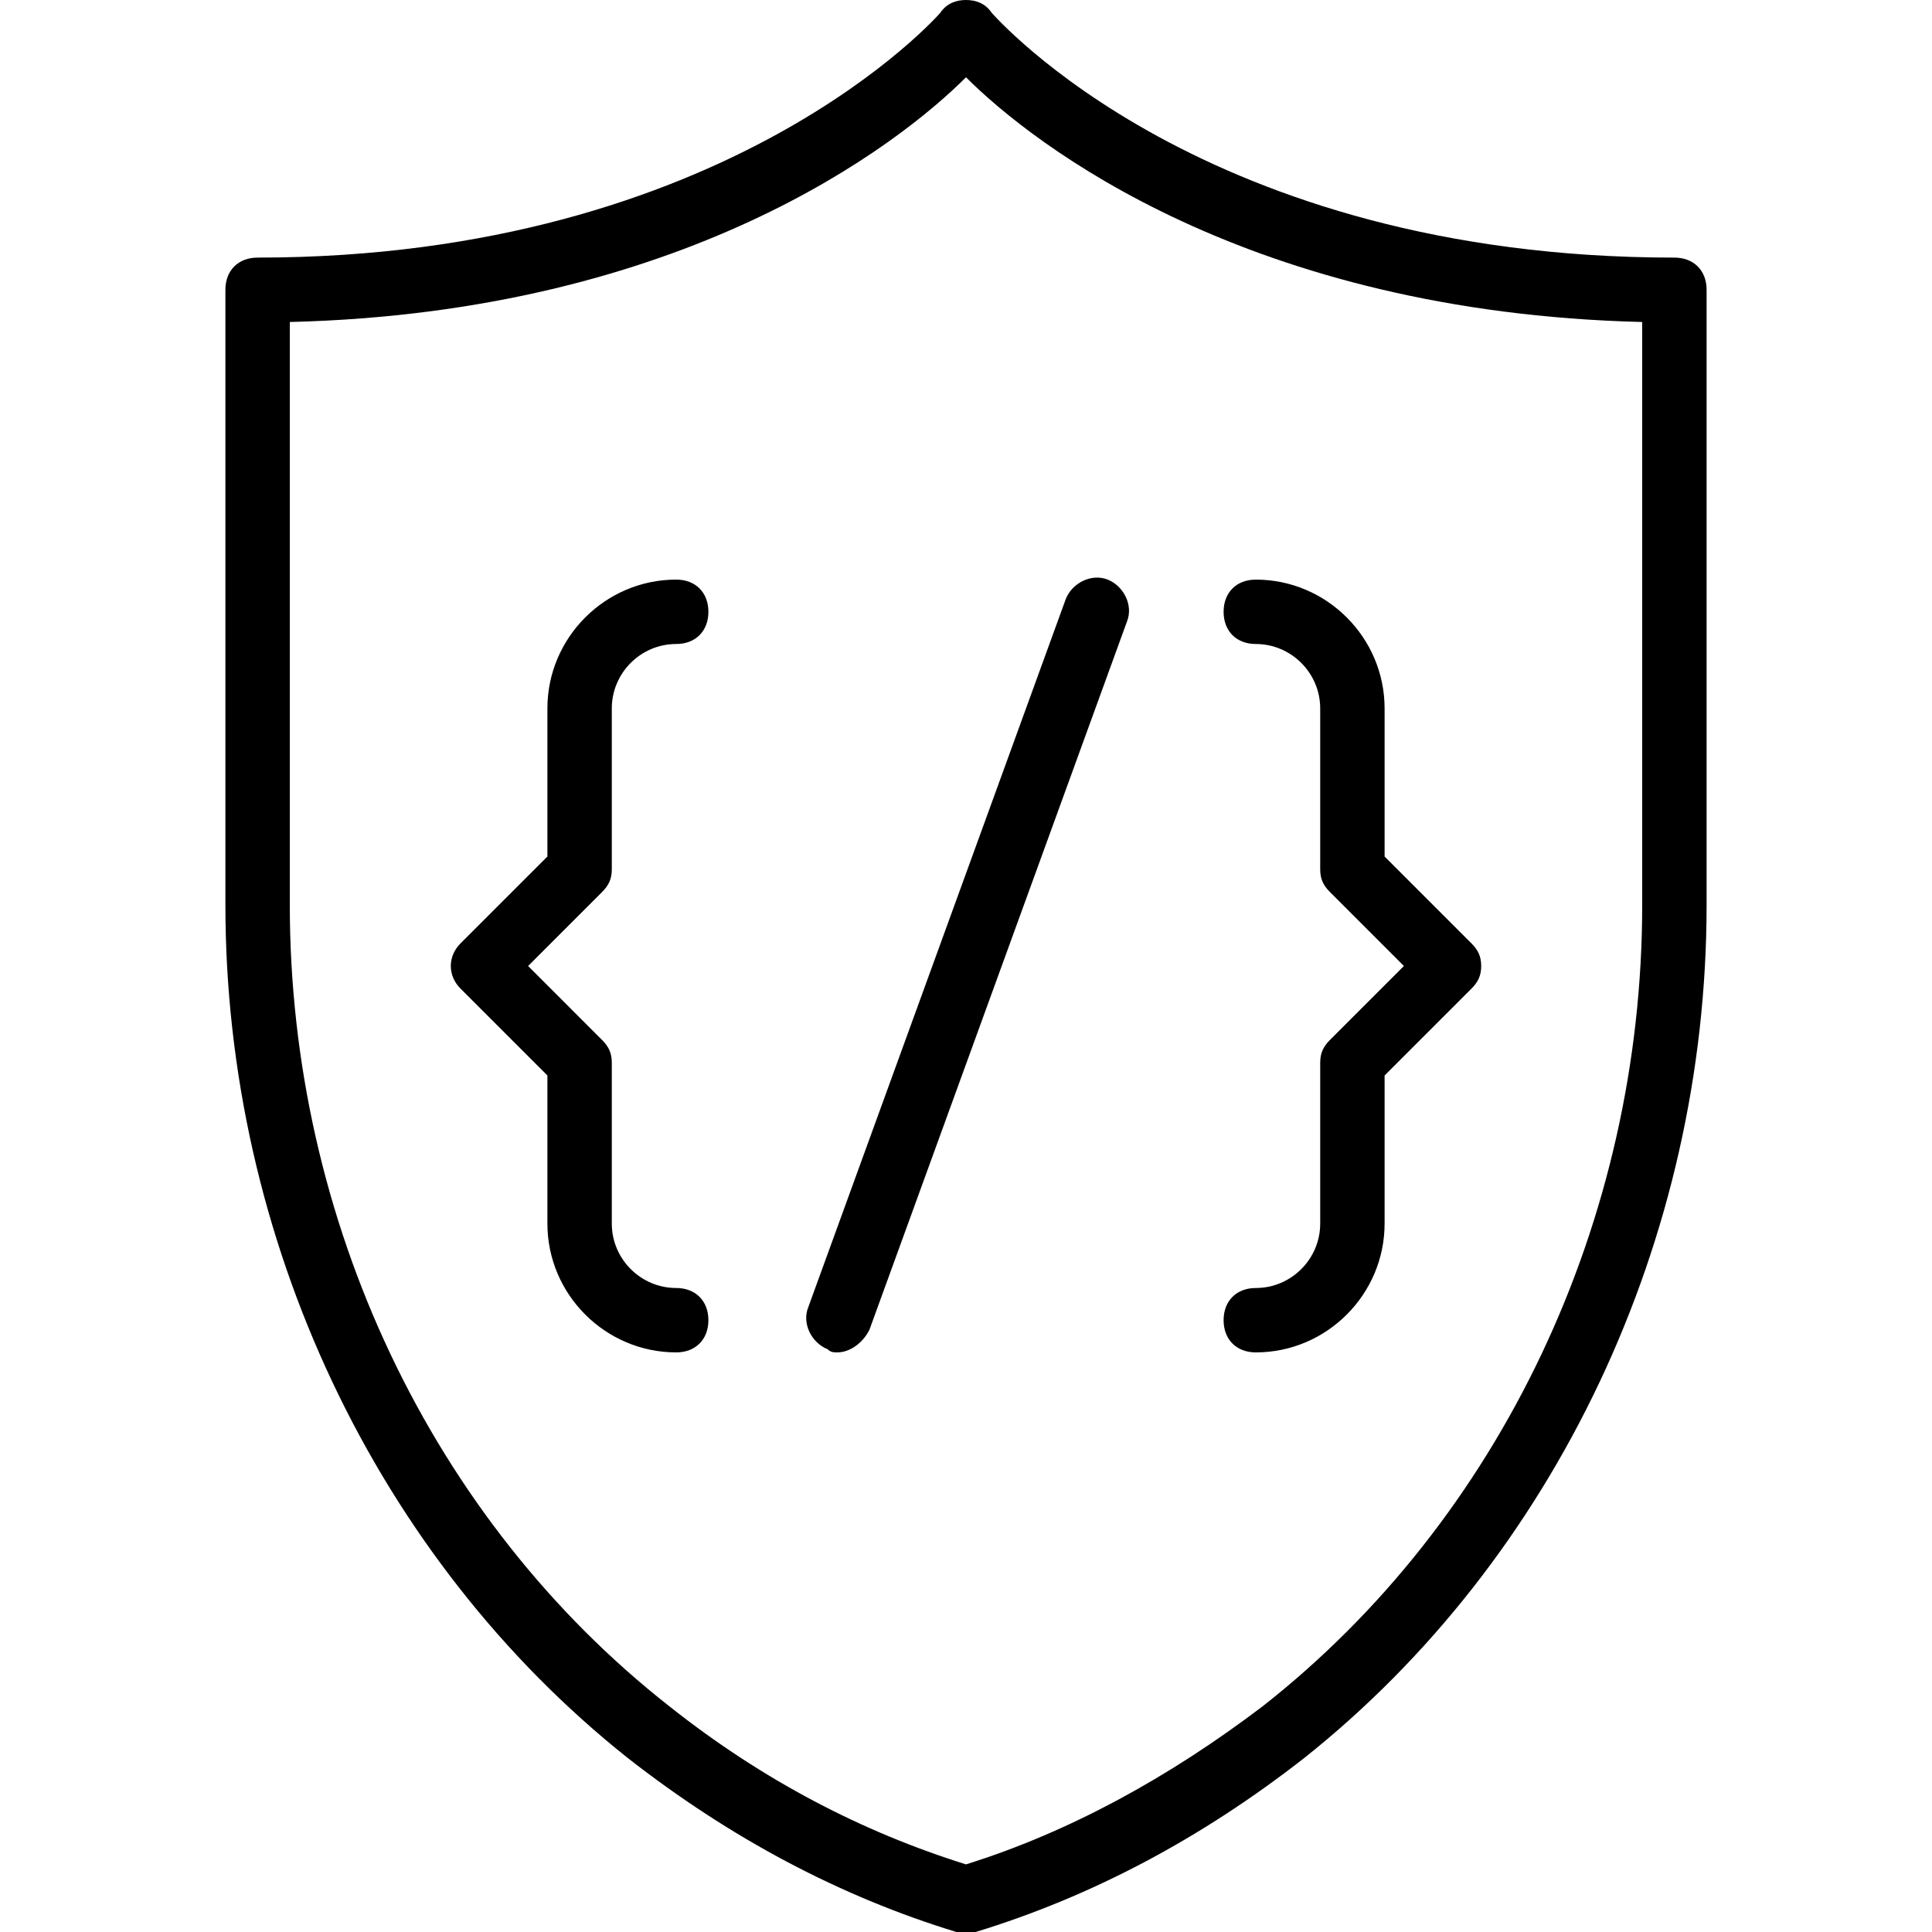 <?xml version="1.0" encoding="iso-8859-1"?>
<!-- Uploaded to: SVG Repo, www.svgrepo.com, Generator: SVG Repo Mixer Tools -->
<svg fill="#000000" height="800px" width="800px" version="1.1" id="Layer_1" xmlns="http://www.w3.org/2000/svg" xmlns:xlink="http://www.w3.org/1999/xlink" 
	 viewBox="0 0 512 512" xml:space="preserve">
<g transform="translate(1 1)">
	<g>
		<g>
			<path d="M442.733,67.267c-124.587,0-180.053-64-180.907-64.853C260.12-0.147,257.56-1,255-1c-2.56,0-5.12,0.853-6.827,3.413
				c0,0-56.32,64.853-180.907,64.853c-5.12,0-8.533,3.413-8.533,8.533v162.987c0,88.747,40.107,173.227,106.667,226.133
				c27.307,21.333,56.32,36.693,87.04,46.08c0.853,0,1.707,0,2.56,0s1.707,0,2.56,0c30.72-9.387,59.733-24.747,87.04-46.08
				c66.56-52.907,106.667-137.387,106.667-226.133V75.8C451.267,70.68,447.853,67.267,442.733,67.267z M434.2,238.787
				c0,83.627-37.547,162.987-100.693,212.48c-24.747,18.773-51.2,33.28-78.507,41.813c-27.307-8.533-53.76-22.187-78.507-41.813
				C113.347,401.773,75.8,322.413,75.8,238.787V84.333C179.907,81.773,237.08,37.4,255,19.48
				c17.92,17.92,75.093,62.293,179.2,64.853V238.787z"/>
			<path d="M218.307,356.547c0.853,0.853,1.707,0.853,2.56,0.853c3.413,0,6.827-2.56,8.533-5.973l68.267-187.733
				c1.707-4.267-0.853-9.387-5.12-11.093c-4.267-1.707-9.387,0.853-11.093,5.12l-68.267,187.733
				C211.48,349.72,214.04,354.84,218.307,356.547z"/>
			<path d="M161.133,229.4v-42.667c0-9.387,7.68-17.067,17.067-17.067c5.12,0,8.533-3.413,8.533-8.533s-3.413-8.533-8.533-8.533
				c-18.773,0-34.133,15.36-34.133,34.133v39.253l-23.04,23.04c-3.413,3.413-3.413,8.533,0,11.947l23.04,23.04v39.253
				c0,18.773,15.36,34.133,34.133,34.133c5.12,0,8.533-3.413,8.533-8.533s-3.413-8.533-8.533-8.533
				c-9.387,0-17.067-7.68-17.067-17.067V280.6c0-2.56-0.853-4.267-2.56-5.973L138.947,255l19.627-19.627
				C160.28,233.667,161.133,231.96,161.133,229.4z"/>
			<path d="M348.867,280.6v42.667c0,9.387-7.68,17.067-17.067,17.067c-5.12,0-8.533,3.413-8.533,8.533s3.413,8.533,8.533,8.533
				c18.773,0,34.133-15.36,34.133-34.133v-39.253l23.04-23.04c1.707-1.707,2.56-3.413,2.56-5.973c0-2.56-0.853-4.267-2.56-5.973
				l-23.04-23.04v-39.253c0-18.773-15.36-34.133-34.133-34.133c-5.12,0-8.533,3.413-8.533,8.533s3.413,8.533,8.533,8.533
				c9.387,0,17.067,7.68,17.067,17.067V229.4c0,2.56,0.853,4.267,2.56,5.973L371.053,255l-19.627,19.627
				C349.72,276.333,348.867,278.04,348.867,280.6z"/>
		</g>
	</g>
</g>
</svg>